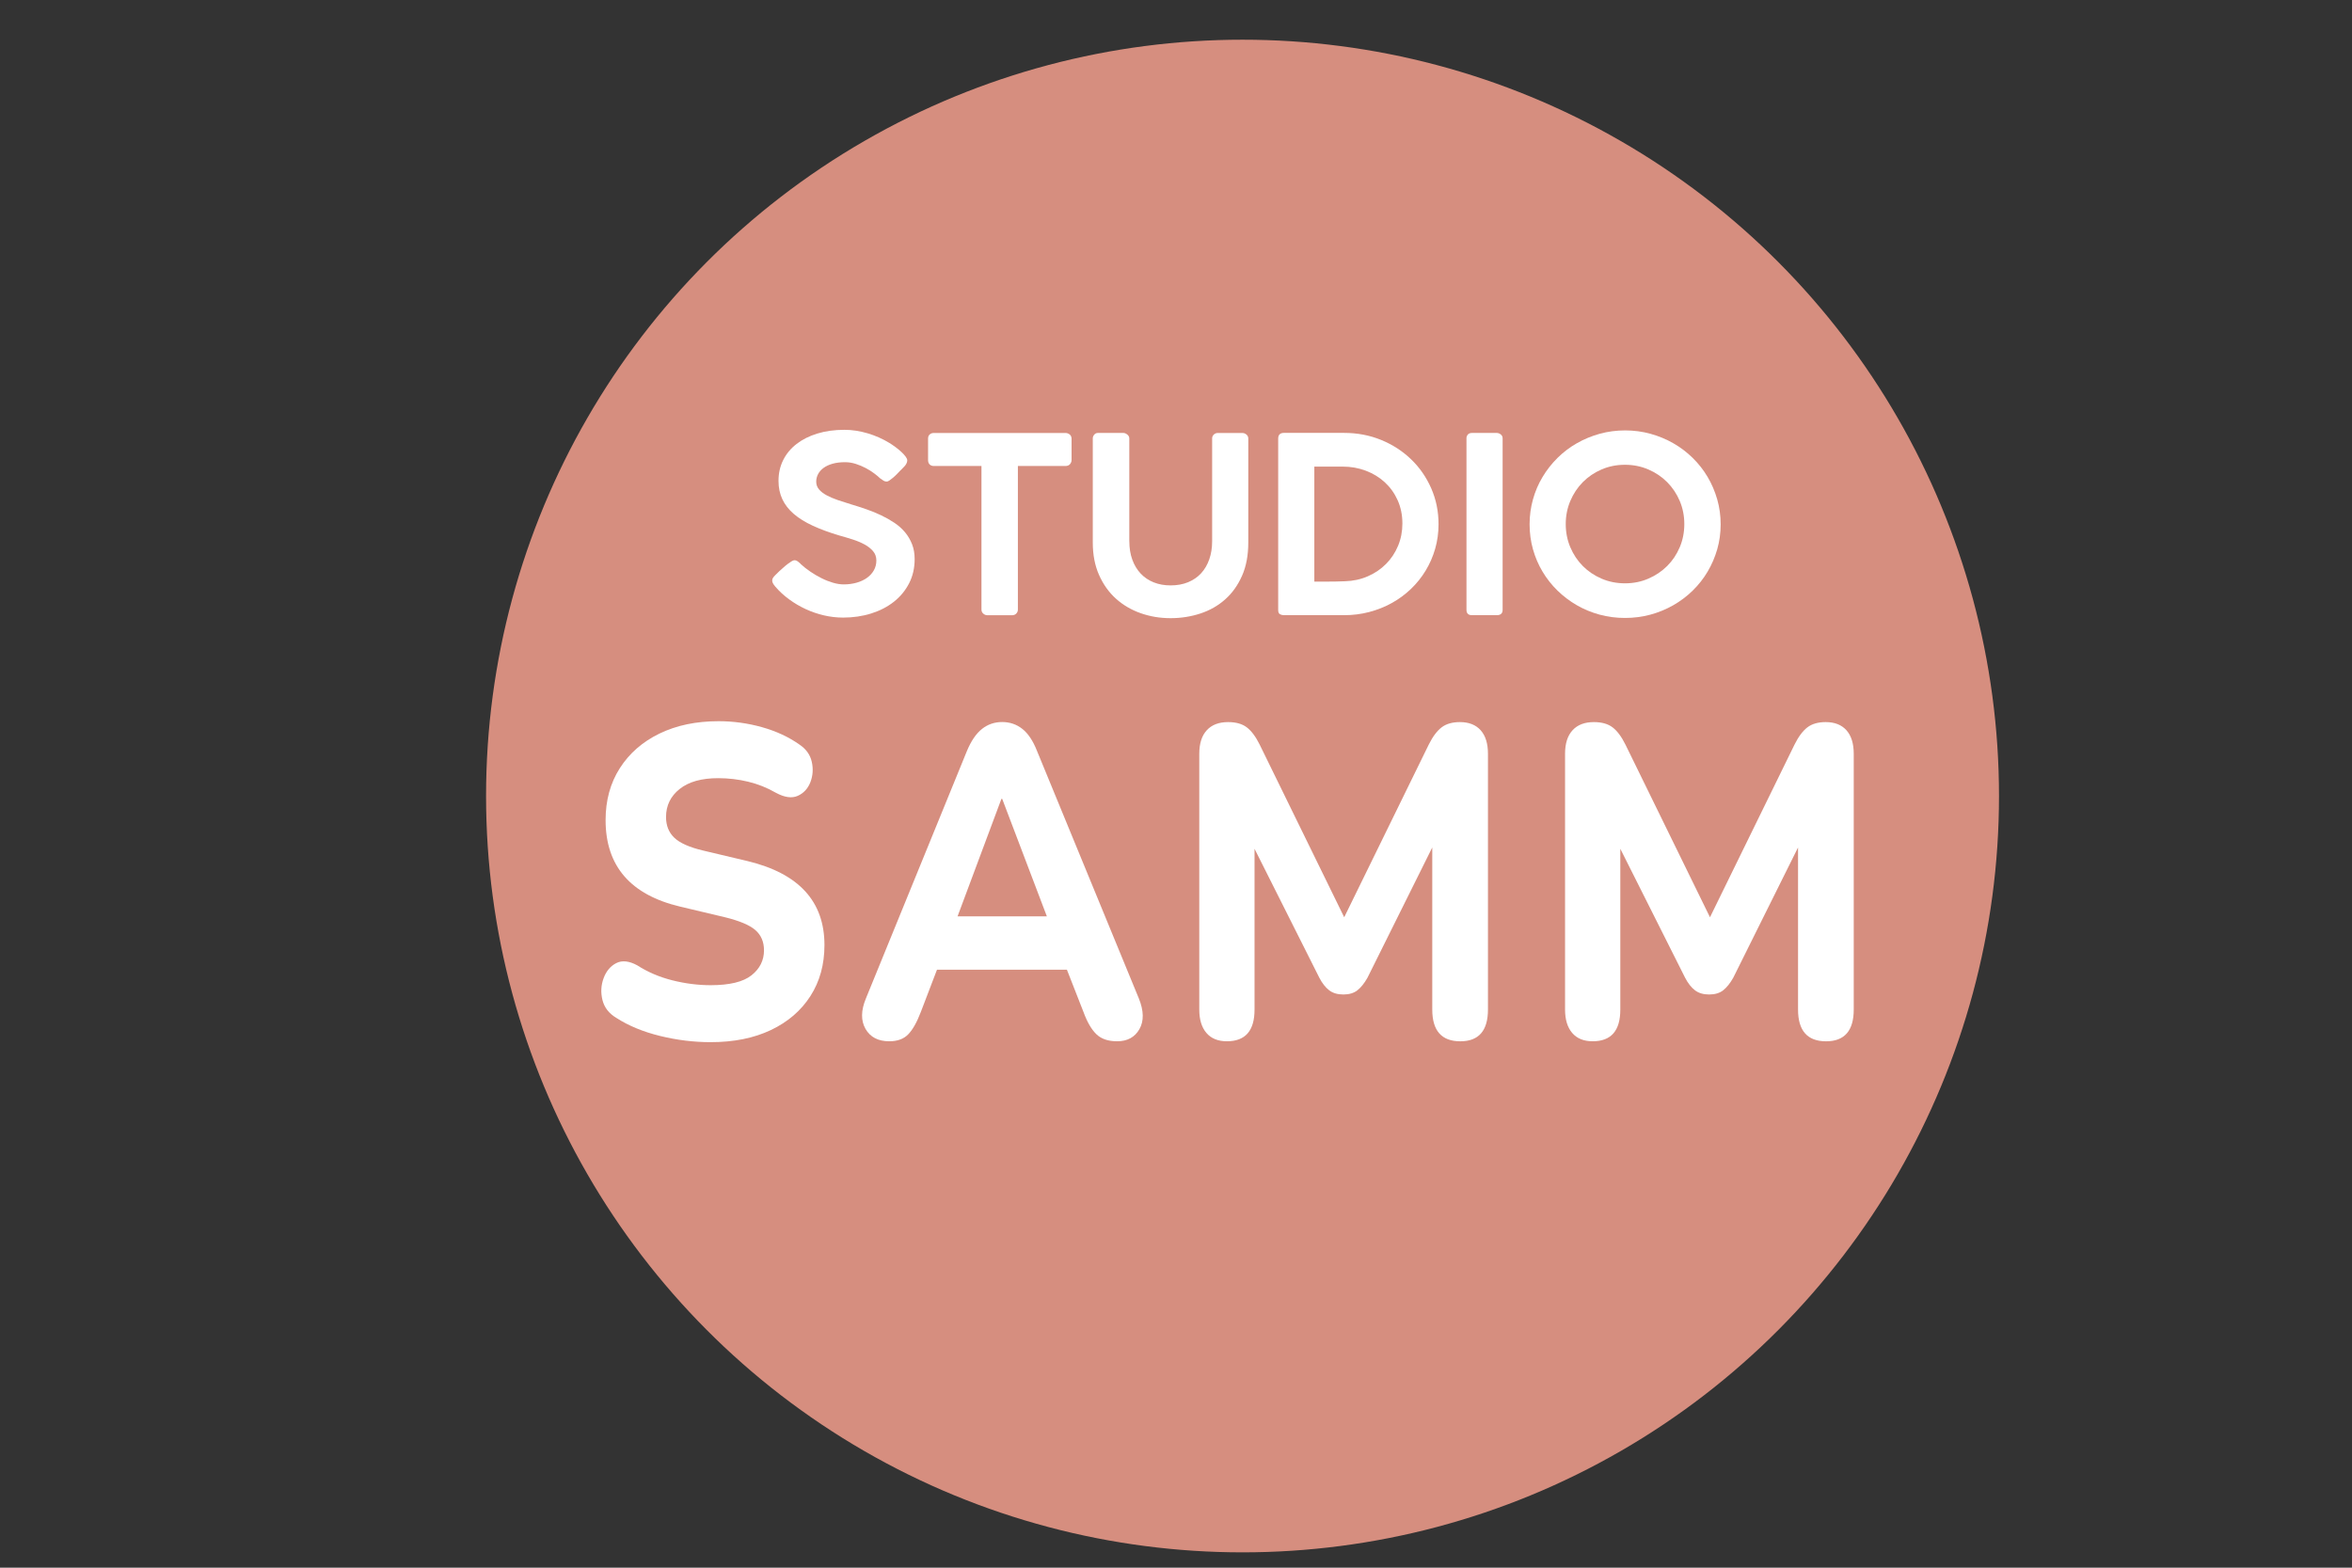 <?xml version="1.0" encoding="utf-8"?>
<!-- Generator: Adobe Illustrator 24.3.0, SVG Export Plug-In . SVG Version: 6.00 Build 0)  -->
<svg version="1.1" id="Laag_1" xmlns="http://www.w3.org/2000/svg" xmlns:xlink="http://www.w3.org/1999/xlink" x="0px" y="0px"
	 viewBox="0 0 850.39 566.93" style="enable-background:new 0 0 850.39 566.93;" xml:space="preserve">
<rect x="0" y="0" width="850.39" height="566.93" fill="#333333" stroke="none"/>
<style type="text/css">
	.st0{fill:#D68E7F;}
	.st1{fill:#FFFFFF;}
</style>
<circle class="st0" cx="449.25" cy="287.87" r="273.51"/>
<g>
	<g>
		<path class="st1" d="M320.59,174.15c-0.39,0-0.75-0.1-1.09-0.29c-0.33-0.19-0.71-0.45-1.13-0.78l-0.09-0.04
			c-0.57-0.56-1.31-1.18-2.22-1.86c-0.9-0.68-1.92-1.32-3.03-1.91c-1.12-0.59-2.31-1.09-3.6-1.51c-1.28-0.41-2.59-0.62-3.91-0.62
			c-1.69,0-3.18,0.19-4.48,0.55c-1.3,0.37-2.38,0.87-3.26,1.51c-0.87,0.64-1.54,1.38-1.99,2.24c-0.45,0.86-0.68,1.78-0.68,2.75
			c0,1.07,0.34,2,1.02,2.8c0.68,0.8,1.6,1.51,2.76,2.13c1.16,0.62,2.49,1.19,4,1.71c1.51,0.52,3.09,1.03,4.75,1.53
			c1.9,0.56,3.78,1.17,5.65,1.82c1.87,0.65,3.66,1.38,5.36,2.2c1.7,0.81,3.29,1.72,4.77,2.71c1.48,0.99,2.75,2.13,3.82,3.42
			c1.07,1.29,1.91,2.72,2.53,4.31c0.62,1.58,0.93,3.37,0.93,5.35c0,3.23-0.66,6.14-1.99,8.74c-1.33,2.6-3.16,4.83-5.49,6.68
			c-2.34,1.85-5.08,3.27-8.23,4.26c-3.15,0.99-6.54,1.49-10.15,1.49c-2.32,0-4.63-0.27-6.92-0.8c-2.29-0.53-4.49-1.29-6.6-2.26
			c-2.11-0.98-4.11-2.15-5.99-3.53c-1.89-1.38-3.57-2.92-5.04-4.64v0.04l-0.09-0.18c-0.66-0.74-1-1.42-1-2.04
			c0-0.33,0.09-0.64,0.27-0.93c0.18-0.3,0.45-0.62,0.81-0.98l1.49-1.46c0.45-0.38,0.93-0.81,1.45-1.29c0.51-0.47,1.02-0.9,1.54-1.29
			c0.51-0.38,0.99-0.71,1.42-0.98c0.44-0.27,0.79-0.4,1.06-0.4c0.42,0,0.81,0.13,1.18,0.4c0.36,0.27,0.66,0.52,0.9,0.75l0.18,0.18
			h-0.05c1.06,0.98,2.24,1.91,3.55,2.8c1.31,0.89,2.66,1.68,4.05,2.37c1.39,0.7,2.77,1.24,4.14,1.64c1.37,0.4,2.66,0.6,3.87,0.6
			c1.66,0,3.21-0.21,4.66-0.62c1.45-0.41,2.7-1,3.75-1.75c1.05-0.75,1.88-1.66,2.49-2.73c0.6-1.07,0.9-2.25,0.9-3.55
			c0-1.3-0.39-2.42-1.18-3.35c-0.78-0.93-1.81-1.75-3.08-2.44c-1.27-0.69-2.69-1.29-4.27-1.8c-1.58-0.5-3.17-0.98-4.77-1.42
			c-3.68-1.09-6.9-2.28-9.66-3.55c-2.76-1.27-5.06-2.7-6.9-4.28c-1.84-1.58-3.22-3.36-4.14-5.33c-0.92-1.97-1.38-4.18-1.38-6.63
			c0-2.75,0.57-5.26,1.7-7.52c1.13-2.26,2.74-4.2,4.82-5.81c2.08-1.61,4.58-2.87,7.51-3.77c2.92-0.9,6.2-1.35,9.81-1.35
			c2.74,0,5.53,0.42,8.37,1.26c2.83,0.84,5.46,2.01,7.87,3.48c0.72,0.44,1.46,0.95,2.22,1.51c0.75,0.56,1.45,1.13,2.08,1.71
			c0.63,0.58,1.15,1.14,1.56,1.69c0.41,0.55,0.61,1.01,0.61,1.4c0,0.35-0.09,0.72-0.27,1.09c-0.18,0.37-0.41,0.7-0.68,1l-1.36,1.42
			v-0.04c-0.45,0.47-0.92,0.96-1.4,1.46c-0.48,0.5-0.97,0.95-1.45,1.35c-0.48,0.4-0.92,0.73-1.31,1
			C321.19,174.02,320.86,174.15,320.59,174.15z"/>
		<path class="st1" d="M335.56,158.53c0-0.59,0.2-1.07,0.59-1.42c0.39-0.36,0.89-0.53,1.49-0.53h47.58c0.54,0,1.03,0.16,1.47,0.49
			c0.44,0.33,0.69,0.81,0.75,1.46v7.77c0,0.59-0.19,1.11-0.57,1.55c-0.38,0.44-0.93,0.67-1.65,0.67h-17.19v51.93
			c0,0.53-0.19,1.01-0.57,1.42c-0.38,0.41-0.9,0.62-1.56,0.62h-8.91c-0.54,0-1.03-0.19-1.47-0.58c-0.44-0.38-0.66-0.87-0.66-1.46
			v-51.93h-17.23c-0.6,0-1.1-0.18-1.49-0.55c-0.39-0.37-0.59-0.92-0.59-1.66V158.53z"/>
		<path class="st1" d="M408.32,195.72c0,2.48,0.36,4.72,1.09,6.7c0.72,1.98,1.74,3.66,3.05,5.04c1.31,1.38,2.88,2.43,4.7,3.15
			c1.82,0.73,3.85,1.09,6.08,1.09c2.35,0,4.46-0.38,6.33-1.15c1.87-0.77,3.44-1.86,4.73-3.26c1.28-1.4,2.26-3.09,2.94-5.06
			c0.68-1.97,1.02-4.13,1.02-6.5v-37.19c0-0.53,0.2-0.99,0.59-1.38c0.39-0.38,0.89-0.58,1.49-0.58h8.74c0.63,0,1.16,0.19,1.6,0.58
			c0.44,0.39,0.65,0.84,0.65,1.38v37.68c0,4.59-0.75,8.59-2.26,12c-1.51,3.42-3.54,6.27-6.1,8.54c-2.56,2.28-5.54,3.98-8.95,5.1
			c-3.41,1.12-7,1.69-10.8,1.69c-3.8,0-7.4-0.6-10.8-1.8c-3.4-1.2-6.39-2.95-8.95-5.26c-2.56-2.31-4.59-5.16-6.1-8.57
			c-1.51-3.4-2.26-7.31-2.26-11.72v-37.68c0-0.47,0.17-0.92,0.52-1.33c0.35-0.41,0.79-0.62,1.33-0.62h9.23
			c0.45,0,0.92,0.19,1.4,0.58c0.48,0.39,0.72,0.84,0.72,1.38V195.72z"/>
		<path class="st1" d="M520.12,189.6c0,3.08-0.41,6.03-1.22,8.85c-0.81,2.83-1.96,5.46-3.44,7.9c-1.48,2.44-3.25,4.65-5.32,6.63
			c-2.07,1.98-4.37,3.68-6.9,5.08c-2.53,1.41-5.26,2.49-8.17,3.26c-2.91,0.77-5.95,1.15-9.12,1.15h-21.73
			c-0.54,0-1.03-0.12-1.45-0.36c-0.42-0.24-0.63-0.74-0.63-1.51v-61.96c0-1.39,0.69-2.09,2.08-2.09h21.73
			c4.8,0,9.27,0.85,13.42,2.55c4.15,1.7,7.76,4.04,10.84,7.01c3.08,2.97,5.5,6.47,7.26,10.47
			C519.24,180.63,520.12,184.95,520.12,189.6z M475.21,168.74v41.59h4.3c2.26,0,4.52-0.04,6.78-0.13c2.98-0.09,5.74-0.69,8.28-1.8
			c2.53-1.11,4.73-2.6,6.58-4.47c1.85-1.87,3.3-4.05,4.34-6.55c1.04-2.5,1.56-5.19,1.56-8.06c0-3.05-0.57-5.84-1.7-8.38
			c-1.13-2.53-2.68-4.7-4.64-6.51c-1.96-1.81-4.25-3.21-6.87-4.2c-2.62-0.99-5.41-1.49-8.37-1.49H475.21z"/>
		<path class="st1" d="M530.21,158.53c0-0.53,0.16-0.99,0.5-1.38c0.33-0.38,0.83-0.58,1.49-0.58h8.97c0.51,0,0.99,0.18,1.44,0.53
			c0.45,0.35,0.68,0.83,0.68,1.42v62c0,1.3-0.71,1.95-2.12,1.95h-8.97c-1.32,0-1.98-0.65-1.98-1.95V158.53z"/>
		<path class="st1" d="M553.04,189.6c0-3.11,0.41-6.11,1.22-9.01c0.81-2.9,1.97-5.61,3.48-8.12c1.51-2.51,3.31-4.81,5.4-6.88
			c2.1-2.07,4.42-3.84,6.99-5.3c2.56-1.46,5.31-2.6,8.25-3.42c2.94-0.81,6.01-1.22,9.2-1.22c3.17,0,6.22,0.41,9.16,1.22
			c2.94,0.81,5.69,1.95,8.25,3.42c2.56,1.46,4.9,3.23,7.01,5.3c2.11,2.07,3.91,4.36,5.4,6.88c1.49,2.52,2.65,5.22,3.48,8.12
			c0.83,2.9,1.24,5.92,1.24,9.05c0,3.14-0.42,6.14-1.24,9.01c-0.83,2.87-1.99,5.56-3.48,8.08c-1.49,2.52-3.29,4.8-5.4,6.86
			c-2.11,2.06-4.45,3.82-7.01,5.28c-2.56,1.46-5.31,2.6-8.25,3.4c-2.94,0.8-6.01,1.2-9.2,1.2c-3.2,0-6.26-0.4-9.2-1.2
			c-2.94-0.8-5.69-1.94-8.25-3.42c-2.56-1.48-4.89-3.25-6.99-5.3c-2.1-2.06-3.89-4.33-5.38-6.83c-1.49-2.5-2.65-5.19-3.46-8.08
			C553.45,195.75,553.04,192.74,553.04,189.6z M566.11,189.51c0,2.99,0.55,5.78,1.65,8.39c1.1,2.6,2.61,4.87,4.52,6.79
			c1.91,1.92,4.18,3.45,6.78,4.57c2.61,1.12,5.43,1.69,8.48,1.69c3.01,0,5.83-0.56,8.43-1.69c2.61-1.12,4.88-2.65,6.81-4.57
			c1.93-1.92,3.44-4.19,4.55-6.79c1.1-2.6,1.65-5.4,1.65-8.39c0-2.96-0.55-5.74-1.65-8.34c-1.1-2.6-2.62-4.87-4.55-6.81
			c-1.93-1.94-4.2-3.47-6.81-4.59c-2.61-1.12-5.42-1.69-8.43-1.69c-3.05,0-5.87,0.56-8.48,1.69c-2.61,1.12-4.87,2.66-6.78,4.59
			c-1.92,1.94-3.42,4.21-4.52,6.81C566.66,183.77,566.11,186.55,566.11,189.51z"/>
	</g>
	<g>
		<path class="st1" d="M256.95,376.88c-6.09,0-12.19-0.75-18.28-2.24c-6.09-1.49-11.38-3.67-15.85-6.55c-2.67-1.6-4.33-3.75-5-6.47
			c-0.67-2.71-0.52-5.35,0.43-7.9c0.95-2.55,2.48-4.36,4.57-5.43c2.09-1.06,4.62-0.8,7.57,0.8c3.81,2.45,8.04,4.26,12.71,5.43
			c4.66,1.17,9.28,1.76,13.85,1.76c6.85,0,11.78-1.2,14.78-3.59c3-2.39,4.5-5.4,4.5-9.02c0-3.09-1.05-5.53-3.14-7.34
			c-2.1-1.81-5.76-3.35-11-4.63l-16.14-3.83c-17.99-4.26-26.99-14.69-26.99-31.3c0-7.13,1.71-13.39,5.14-18.76
			c3.43-5.37,8.21-9.55,14.35-12.53c6.14-2.98,13.26-4.47,21.35-4.47c5.33,0,10.57,0.72,15.71,2.16c5.14,1.44,9.66,3.54,13.57,6.31
			c2.38,1.6,3.86,3.67,4.43,6.23s0.4,5-0.5,7.34c-0.91,2.34-2.43,3.99-4.57,4.95c-2.14,0.96-4.78,0.59-7.93-1.12
			c-3.14-1.81-6.48-3.14-10-3.99c-3.52-0.85-7.14-1.28-10.85-1.28c-6,0-10.64,1.3-13.92,3.91c-3.28,2.61-4.93,5.99-4.93,10.14
			c0,3.09,1,5.59,3,7.5s5.47,3.46,10.43,4.63l16.14,3.83c18.47,4.47,27.71,14.58,27.71,30.34c0,7.03-1.69,13.17-5.07,18.44
			c-3.38,5.27-8.14,9.37-14.28,12.29S265.33,376.88,256.95,376.88z"/>
		<path class="st1" d="M321.51,376.56c-4,0-6.85-1.49-8.57-4.47c-1.71-2.98-1.67-6.65,0.14-11.02l36.56-89.58
			c1.52-3.62,3.33-6.25,5.43-7.9c2.09-1.65,4.52-2.48,7.28-2.48c2.76,0,5.19,0.83,7.28,2.48c2.09,1.65,3.86,4.29,5.28,7.9
			l36.85,89.58c1.81,4.47,1.88,8.17,0.21,11.1c-1.67,2.93-4.36,4.39-8.07,4.39c-3.24,0-5.74-0.85-7.5-2.56
			c-1.76-1.7-3.31-4.36-4.64-7.98l-6-15.33h-46.99l-5.86,15.33c-1.43,3.73-2.95,6.41-4.57,8.06
			C326.74,375.73,324.46,376.56,321.51,376.56z M362.07,288.9l-15.85,42.47h32.28l-16.14-42.47H362.07z"/>
		<path class="st1" d="M443.61,376.56c-3.24,0-5.71-1.01-7.43-3.03s-2.57-4.84-2.57-8.46v-92.45c0-3.73,0.9-6.57,2.71-8.54
			c1.81-1.97,4.38-2.95,7.71-2.95c2.86,0,5.12,0.64,6.78,1.92c1.67,1.28,3.21,3.35,4.64,6.23l30.56,62.43l30.56-62.43
			c1.43-2.87,2.97-4.95,4.64-6.23c1.66-1.28,3.88-1.92,6.64-1.92c3.24,0,5.74,0.99,7.5,2.95c1.76,1.97,2.64,4.82,2.64,8.54v92.45
			c0,7.66-3.33,11.5-10,11.5c-6.76,0-10.14-3.83-10.14-11.5v-58.6l-23.42,47.1c-1.14,2.02-2.36,3.54-3.64,4.55
			c-1.29,1.01-2.98,1.52-5.07,1.52c-2.1,0-3.81-0.5-5.14-1.52c-1.33-1.01-2.52-2.53-3.57-4.55l-23.42-46.62v58.12
			C453.61,372.73,450.28,376.56,443.61,376.56z"/>
		<path class="st1" d="M575.86,376.56c-3.24,0-5.71-1.01-7.43-3.03s-2.57-4.84-2.57-8.46v-92.45c0-3.73,0.9-6.57,2.71-8.54
			c1.81-1.97,4.38-2.95,7.71-2.95c2.86,0,5.12,0.64,6.78,1.92c1.67,1.28,3.21,3.35,4.64,6.23l30.56,62.43l30.56-62.43
			c1.43-2.87,2.97-4.95,4.64-6.23c1.66-1.28,3.88-1.92,6.64-1.92c3.24,0,5.74,0.99,7.5,2.95c1.76,1.97,2.64,4.82,2.64,8.54v92.45
			c0,7.66-3.33,11.5-10,11.5c-6.76,0-10.14-3.83-10.14-11.5v-58.6l-23.42,47.1c-1.14,2.02-2.36,3.54-3.64,4.55
			c-1.29,1.01-2.98,1.52-5.07,1.52c-2.1,0-3.81-0.5-5.14-1.52c-1.33-1.01-2.52-2.53-3.57-4.55l-23.42-46.62v58.12
			C585.86,372.73,582.52,376.56,575.86,376.56z"/>
	</g>
</g>
</svg>
